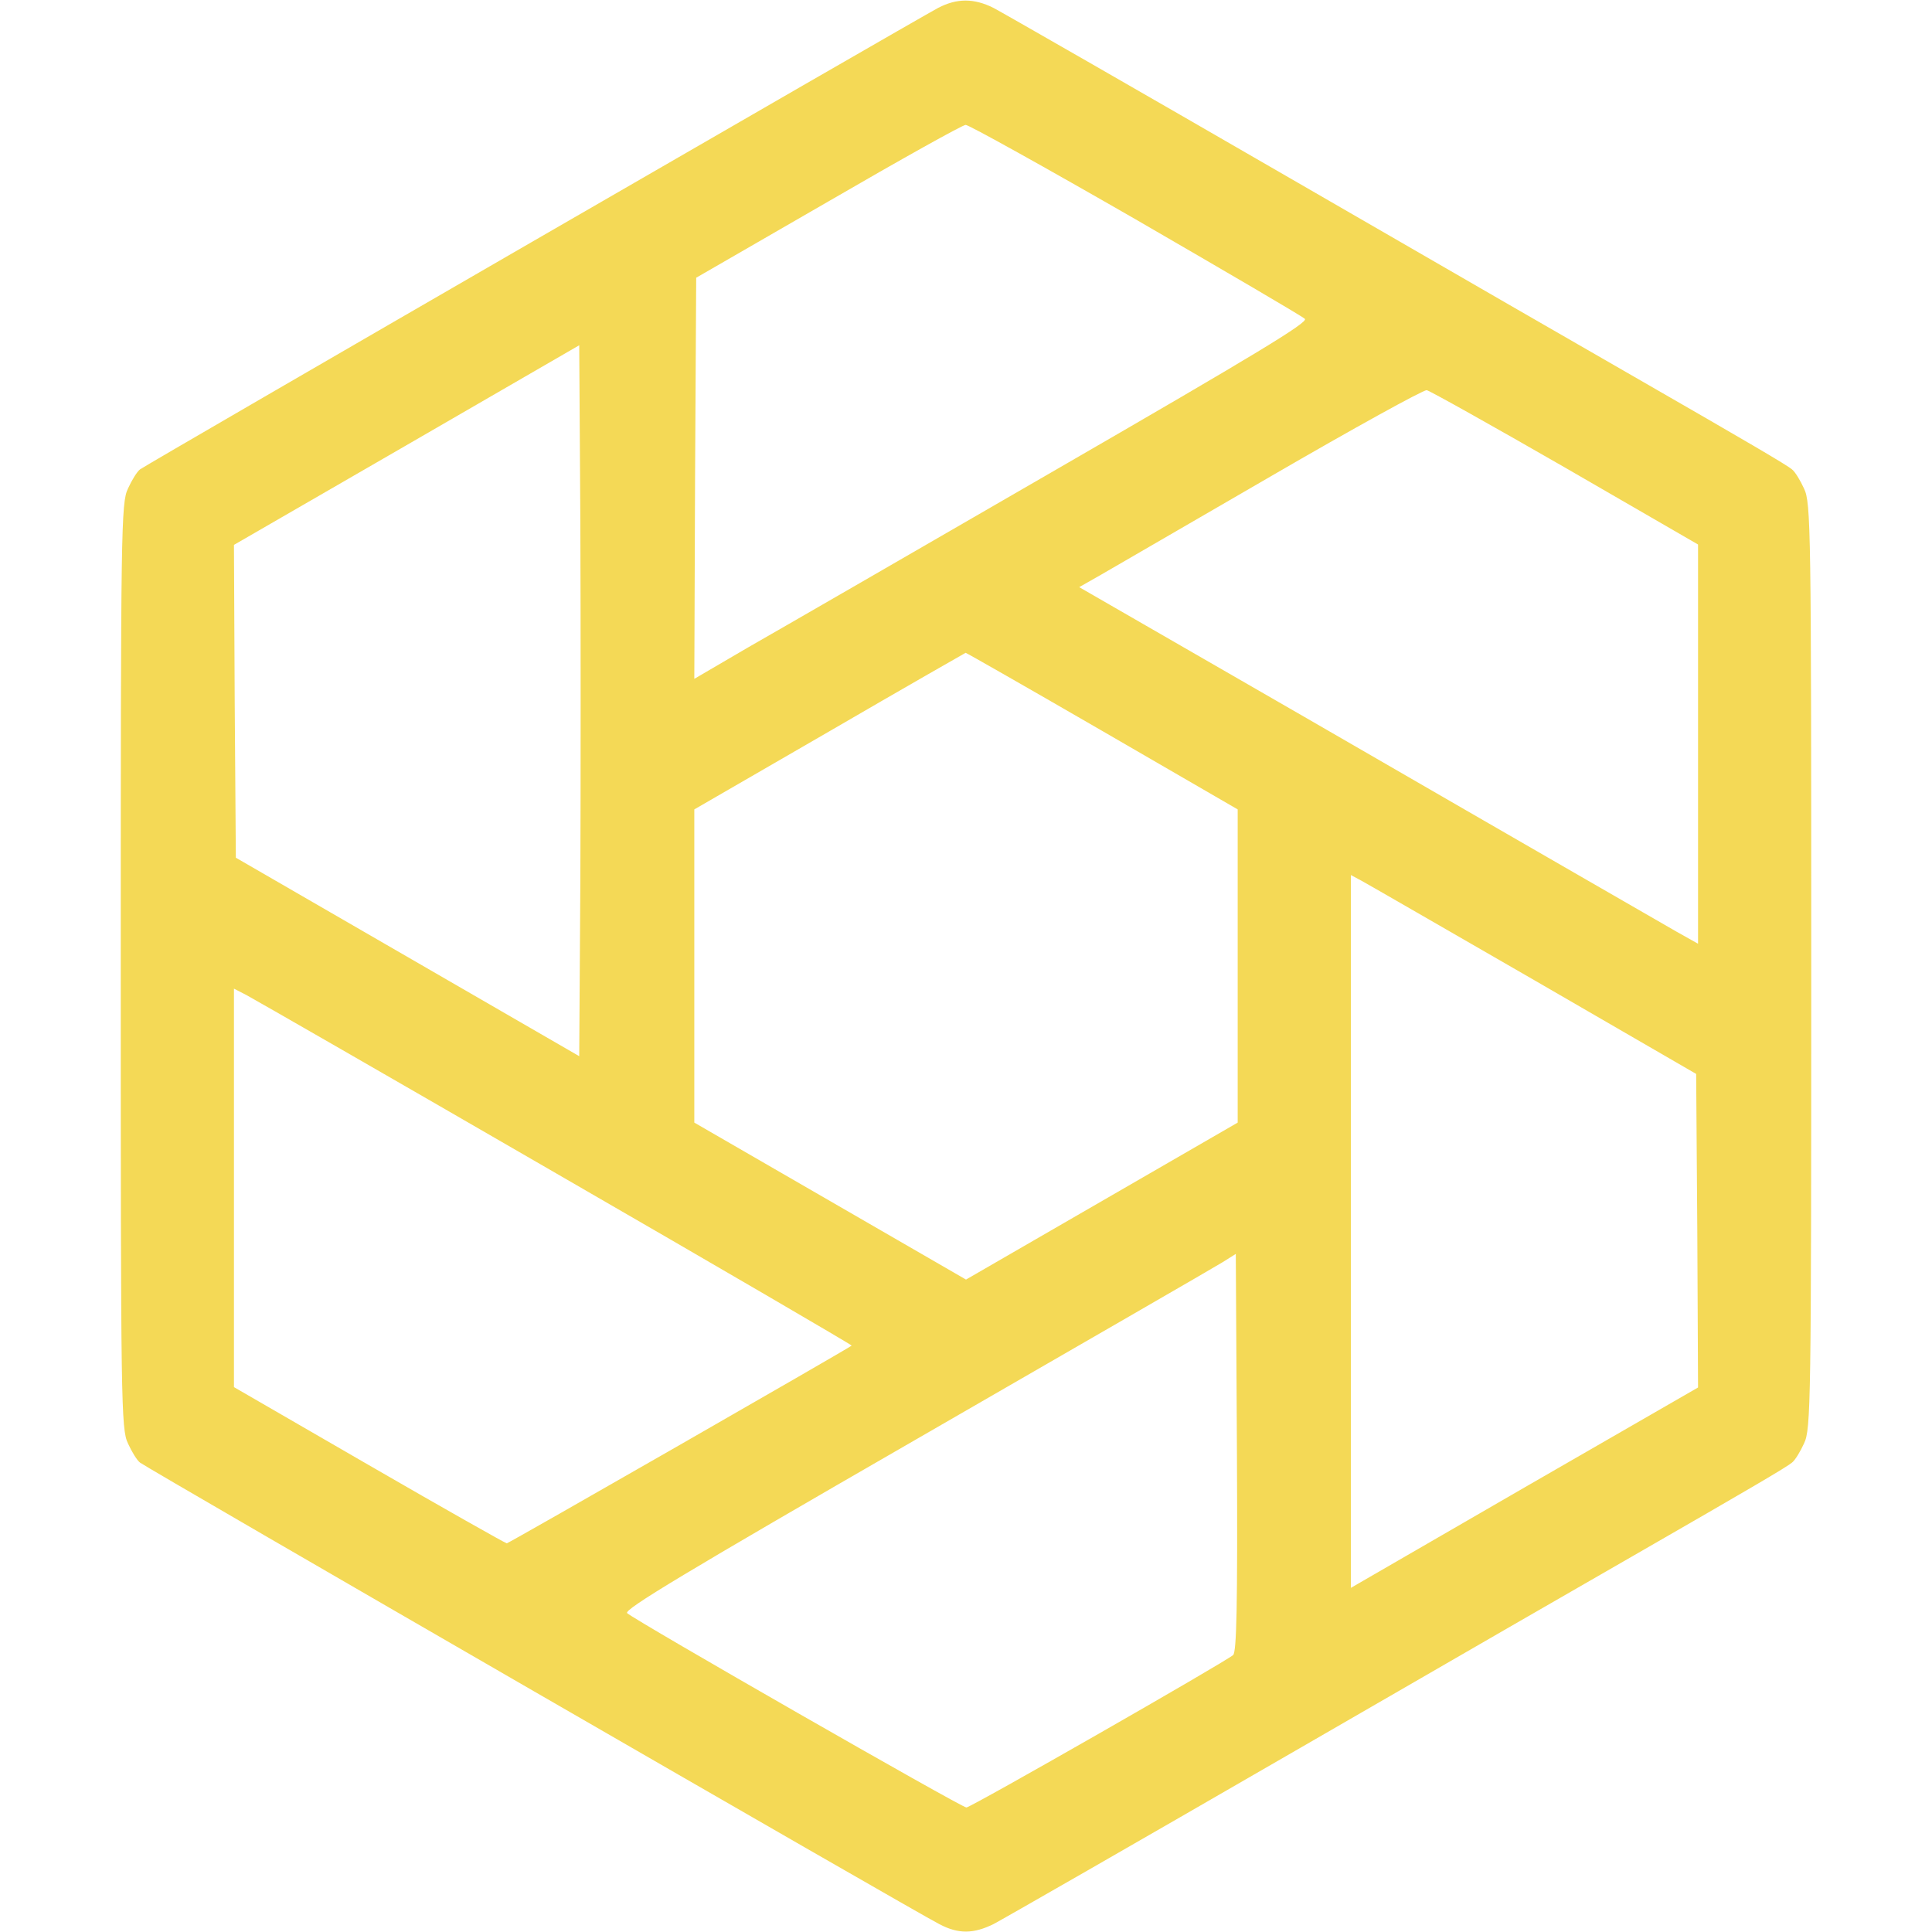 <?xml version="1.0" standalone="no"?>
<!DOCTYPE svg PUBLIC "-//W3C//DTD SVG 20010904//EN"
 "http://www.w3.org/TR/2001/REC-SVG-20010904/DTD/svg10.dtd">
<svg version="1.0" xmlns="http://www.w3.org/2000/svg"
 width="512pt" height="512pt" viewBox="0 0 512 512"
 preserveAspectRatio="xMidYMid meet">

<g transform="translate(0,512) scale(0.1,-0.1)"
fill="#F4D956" stroke="none">
<path d="M2486 5099 c-67 -36 -2100 -1211 -2115 -1223 -8 -6 -22 -29 -32 -51
-18 -38 -19 -102 -19 -1265 0 -1163 1 -1227 19 -1265 10 -22 24 -45 32 -51 17
-14 2060 -1194 2118 -1223 51 -27 91 -26 144 0 23 12 377 215 787 452 410 237
819 473 910 525 306 176 405 234 419 246 8 6 22 29 32 51 18 38 19 102 19
1265 0 1163 -1 1227 -19 1265 -10 22 -24 45 -32 51 -14 12 -113 70 -419 246
-91 52 -500 288 -910 525 -410 237 -764 440 -787 452 -52 26 -97 26 -147 0z
m523 -560 c240 -139 442 -257 449 -264 10 -9 -127 -92 -660 -400 -370 -214
-737 -426 -816 -471 l-142 -83 2 531 3 532 350 202 c193 112 356 203 364 203
7 1 210 -112 450 -250z m-1471 -1749 l-3 -469 -455 263 -455 263 -3 414 -2
415 457 264 458 265 3 -473 c1 -261 1 -684 0 -942z m2611 1090 l351 -203 0
-529 0 -529 -57 32 c-83 48 -308 177 -986 569 l-597 344 58 33 c31 18 235 136
452 262 217 126 402 228 411 227 9 -2 175 -95 368 -206z m-1228 -697 l359
-208 0 -415 0 -415 -360 -208 -360 -208 -360 208 -360 208 0 415 0 415 358
207 c196 114 359 207 361 208 2 0 165 -93 362 -207z m1144 -660 l430 -249 3
-415 2 -416 -460 -265 -460 -266 0 944 0 945 28 -15 c15 -8 221 -127 457 -263z
m-2592 -512 c433 -250 786 -456 784 -457 -11 -9 -909 -524 -914 -524 -3 0
-168 93 -365 207 l-358 207 0 528 0 528 33 -17 c19 -10 388 -222 820 -472z
m1795 -1277 c-22 -19 -695 -404 -707 -404 -13 0 -877 495 -899 515 -10 9 156
109 765 460 428 247 794 458 813 470 l35 22 3 -525 c2 -413 -1 -529 -10 -538z"/>
</g>
</svg>
